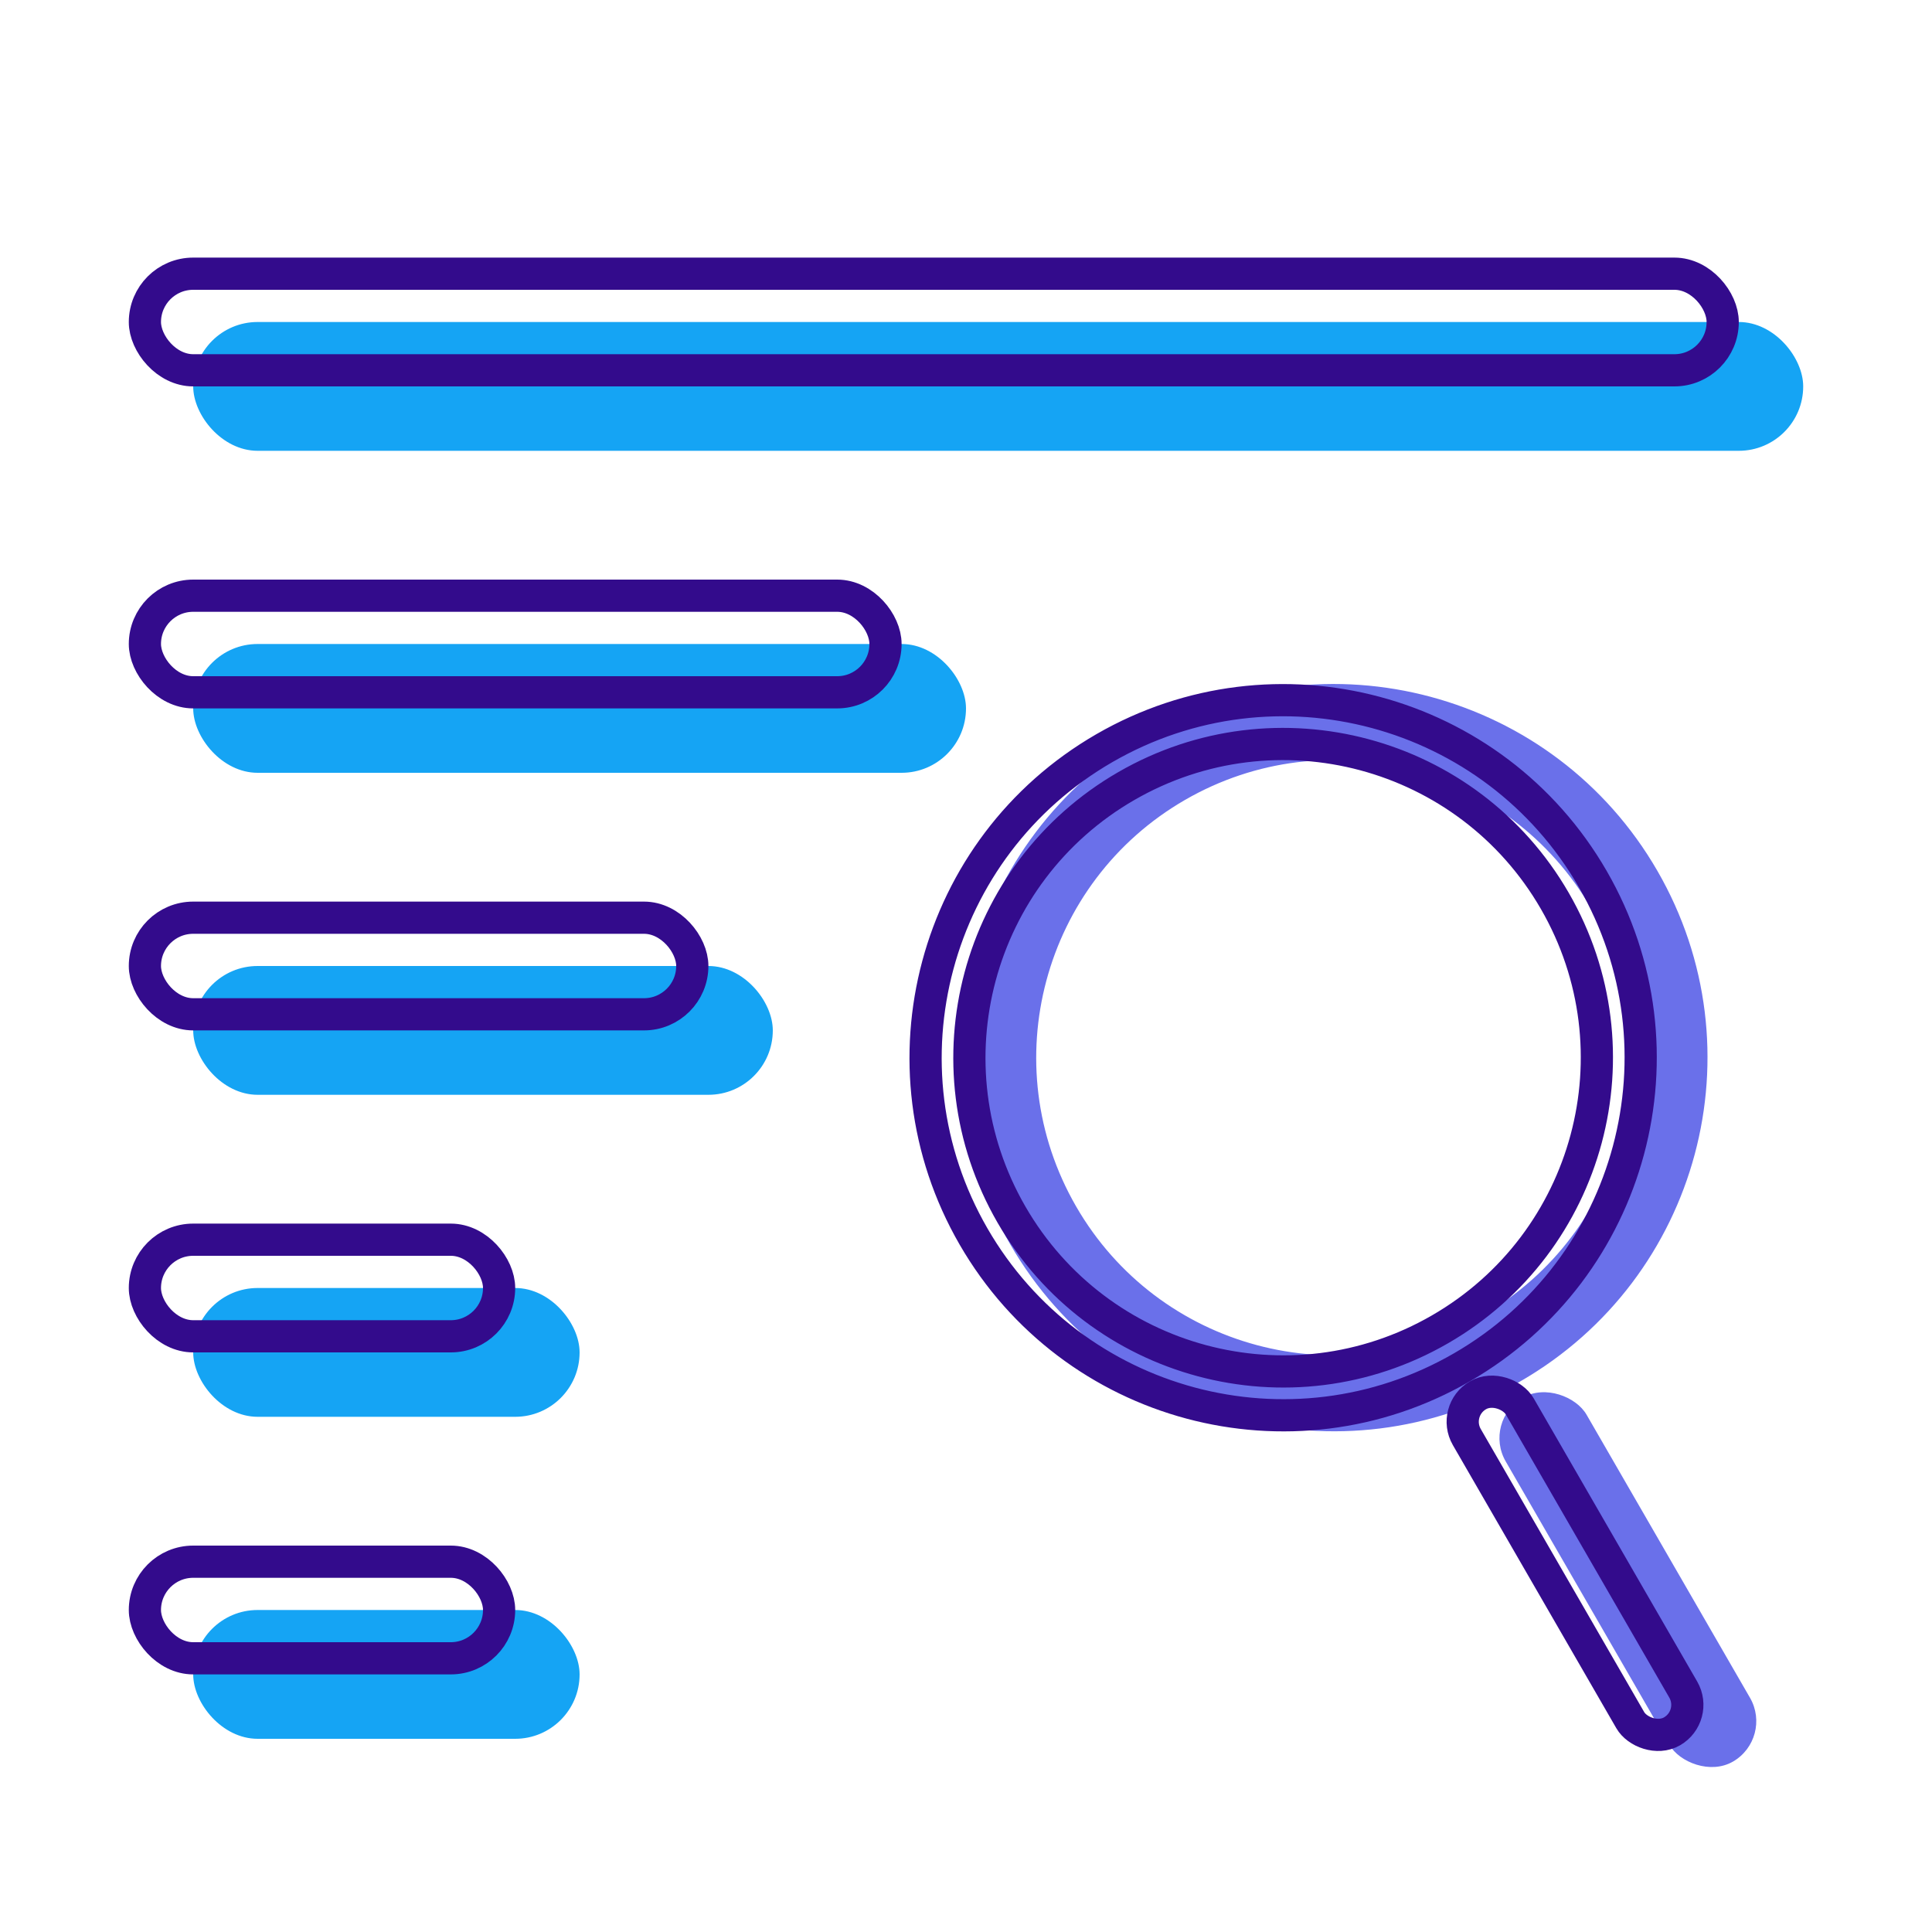 <?xml version="1.0" encoding="UTF-8"?> <svg xmlns="http://www.w3.org/2000/svg" width="30" height="30" viewBox="0 0 30 30" fill="none"><rect x="0" y="0" width="30" height="30" fill="#333333" stroke="none"/><g clip-path="url(#clip0_346_136)"><rect width="30" height="30" fill="white"></rect><rect x="3" y="5" width="25" height="2" rx="1" fill="#15A4F4"></rect><rect x="3" y="10" width="12" height="2" rx="1" fill="#15A4F4"></rect><rect x="3" y="15" width="9" height="2" rx="1" fill="#15A4F4"></rect><rect x="3" y="20" width="6" height="2" rx="1" fill="#15A4F4"></rect><rect x="3" y="25" width="6" height="2" rx="1" fill="#15A4F4"></rect><rect x="2.25" y="4.25" width="24.5" height="1.5" rx="0.75" stroke="#330B8C" stroke-width="0.5"></rect><rect x="2.25" y="9.25" width="11.5" height="1.5" rx="0.75" stroke="#330B8C" stroke-width="0.5"></rect><rect x="2.25" y="14.25" width="8.5" height="1.5" rx="0.75" stroke="#330B8C" stroke-width="0.5"></rect><rect x="2.25" y="19.25" width="5.5" height="1.5" rx="0.75" stroke="#330B8C" stroke-width="0.5"></rect><rect x="2.25" y="24.25" width="5.5" height="1.5" rx="0.75" stroke="#330B8C" stroke-width="0.5"></rect><rect x="23.018" y="22.065" width="1.45" height="6.526" rx="0.725" transform="rotate(-30 23.018 22.065)" fill="#6A70EA"></rect><path fill-rule="evenodd" clip-rule="evenodd" d="M23.022 20.425C25.232 19.149 25.989 16.323 24.713 14.113C23.437 11.903 20.611 11.145 18.401 12.421C16.191 13.697 15.434 16.523 16.71 18.734C17.986 20.944 20.812 21.701 23.022 20.425ZM23.612 21.447C26.387 19.845 27.338 16.297 25.736 13.523C24.134 10.748 20.586 9.797 17.811 11.399C15.036 13.001 14.086 16.549 15.688 19.324C17.29 22.098 20.838 23.049 23.612 21.447Z" fill="#6A70EA"></path><path d="M22.36 20.642C24.69 19.297 25.488 16.318 24.143 13.989C22.798 11.659 19.819 10.861 17.489 12.206C15.159 13.551 14.361 16.53 15.706 18.86C17.051 21.189 20.03 21.988 22.36 20.642ZM24.732 13.649C26.265 16.304 25.355 19.699 22.7 21.232C20.045 22.765 16.65 21.855 15.117 19.2C13.584 16.545 14.494 13.15 17.149 11.617C19.804 10.084 23.199 10.993 24.732 13.649Z" stroke="#330B8C" stroke-width="0.5"></path><rect x="22.539" y="21.903" width="0.95" height="6.026" rx="0.475" transform="rotate(-30 22.539 21.903)" stroke="#330B8C" stroke-width="0.5"></rect></g><defs><clipPath id="clip0_346_136"><rect width="30" height="30" fill="white"></rect></clipPath></defs></svg> 